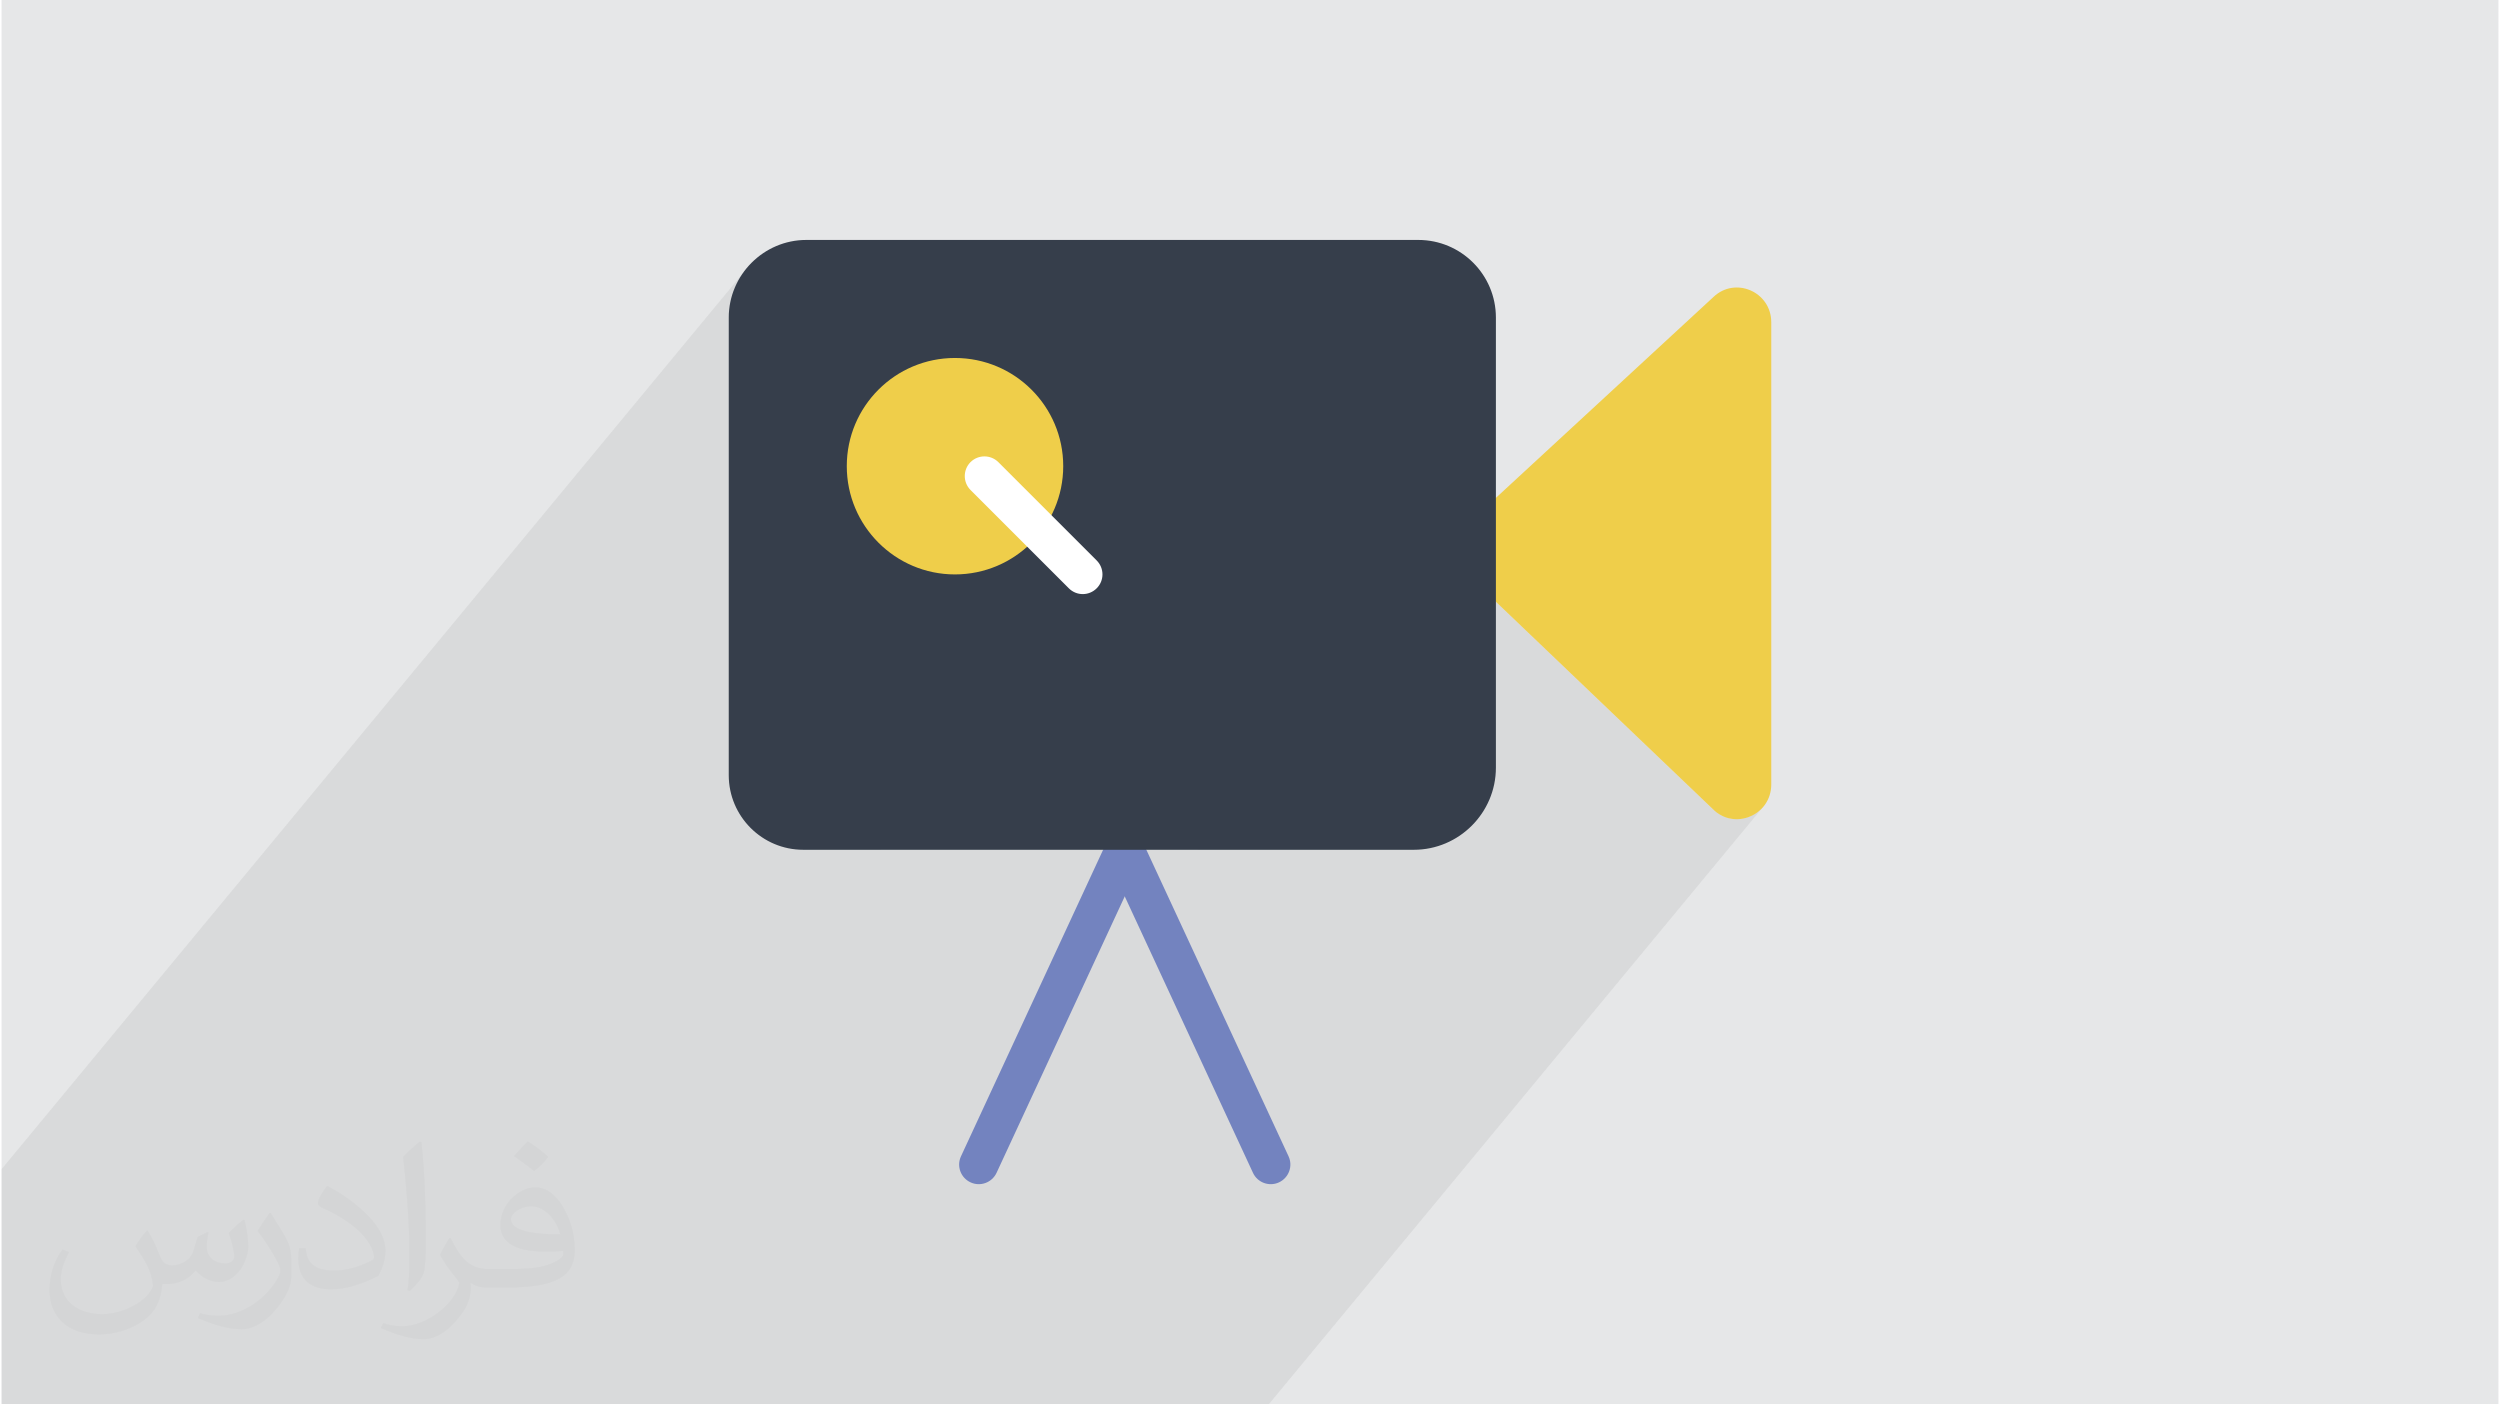 <?xml version="1.0" encoding="UTF-8"?>
<!DOCTYPE svg PUBLIC "-//W3C//DTD SVG 1.0//EN" "http://www.w3.org/TR/2001/REC-SVG-20010904/DTD/svg10.dtd">
<!-- Creator: CorelDRAW 2017 -->
<svg xmlns="http://www.w3.org/2000/svg" xml:space="preserve" width="356px" height="200px" version="1.0" shape-rendering="geometricPrecision" text-rendering="geometricPrecision" image-rendering="optimizeQuality" fill-rule="evenodd" clip-rule="evenodd"
viewBox="0 0 35600 20025"
 xmlns:xlink="http://www.w3.org/1999/xlink">
 <g id="Layer_x0020_1">
  <g id="_2344558184096">
   <polygon fill="#E6E7E8" points="0,0 35600,0 35600,20025 0,20025 "/>
   <path fill="#373435" fill-opacity="0.031" d="M2082 17547c68,104 112,203 155,312 32,64 49,183 199,183 44,0 107,-14 163,-45 63,-33 111,-83 136,-159l60 -202 146 -72 10 10c-20,77 -25,149 -25,206 0,170 146,234 262,234 68,0 129,-34 129,-95 0,-81 -34,-217 -78,-339 68,-68 136,-136 214,-191l12 6c34,144 53,287 53,381 0,93 -41,196 -75,264 -70,132 -194,238 -344,238 -114,0 -241,-58 -328,-163l-5 0c-82,101 -209,193 -412,193l-63 0c-10,134 -39,229 -83,314 -121,237 -480,404 -818,404 -470,0 -706,-272 -706,-633 0,-223 73,-431 185,-578l92 38c-70,134 -117,262 -117,385 0,338 275,499 592,499 294,0 658,-187 724,-404 -25,-237 -114,-348 -250,-565 41,-72 94,-144 160,-221l12 0zm5421 -1274c99,62 196,136 291,221 -53,74 -119,142 -201,202 -95,-77 -190,-143 -287,-213 66,-74 131,-146 197,-210zm51 926c-160,0 -291,105 -291,183 0,168 320,219 703,217 -48,-196 -216,-400 -412,-400zm-359 895c208,0 390,-6 529,-41 155,-39 286,-118 286,-171 0,-15 0,-31 -5,-46 -87,8 -187,8 -274,8 -282,0 -498,-64 -583,-222 -21,-44 -36,-93 -36,-149 0,-152 66,-303 182,-406 97,-85 204,-138 313,-138 197,0 354,158 464,408 60,136 101,293 101,491 0,132 -36,243 -118,326 -153,148 -435,204 -867,204l-196 0 0 0 -51 0c-107,0 -184,-19 -245,-66l-10 0c3,25 5,50 5,72 0,97 -32,221 -97,320 -192,287 -400,410 -580,410 -182,0 -405,-70 -606,-161l36 -70c65,27 155,46 279,46 325,0 752,-314 805,-619 -12,-25 -34,-58 -65,-93 -95,-113 -155,-208 -211,-307 48,-95 92,-171 133,-239l17 -2c139,282 265,445 546,445l44 0 0 0 204 0zm-1408 299c24,-130 26,-276 26,-413l0 -202c0,-377 -48,-926 -87,-1282 68,-75 163,-161 238,-219l22 6c51,450 63,972 63,1452 0,126 -5,250 -17,340 -7,114 -73,201 -214,332l-31 -14zm-1449 -596c7,177 94,318 398,318 189,0 349,-50 526,-135 32,-14 49,-33 49,-49 0,-111 -85,-258 -228,-392 -139,-126 -323,-237 -495,-311 -59,-25 -78,-52 -78,-77 0,-51 68,-158 124,-235l19 -2c197,103 417,256 580,427 148,157 240,316 240,489 0,128 -39,250 -102,361 -216,109 -446,192 -674,192 -277,0 -466,-130 -466,-436 0,-33 0,-84 12,-150l95 0zm-501 -503l172 278c63,103 122,215 122,392l0 227c0,183 -117,379 -306,573 -148,132 -279,188 -400,188 -180,0 -386,-56 -624,-159l27 -70c75,21 162,37 269,37 342,-2 692,-252 852,-557 19,-35 26,-68 26,-90 0,-36 -19,-75 -34,-110 -87,-165 -184,-315 -291,-453 56,-89 112,-174 173,-258l14 2z"/>
   <polygon fill="#373435" fill-opacity="0.078" points="2697,20025 2698,20025 2943,20025 3094,20025 4066,20025 4526,20025 4886,20025 5657,20025 5985,20025 9107,20025 9118,20025 9312,20025 10511,20025 10751,20025 11088,20025 11195,20025 11464,20025 13592,20025 14133,20025 15108,20025 15592,20025 15628,20025 17371,20025 18065,20025 25145,11469 25049,11571 24930,11642 24797,11677 24657,11673 24521,11627 24397,11534 20888,8181 20825,8102 20780,8014 20753,7921 20745,7825 20756,7729 20785,7637 20833,7551 17055,12116 15735,12116 15738,12071 15752,12019 15768,11985 15782,11961 15807,11927 15651,12116 12529,12116 15614,8388 15650,8344 15676,8295 15691,8243 15696,8190 15691,8136 15676,8084 15650,8035 15614,7991 14968,7345 15015,7247 15067,7105 15105,6957 15129,6804 15137,6646 15129,6488 15105,6335 15067,6188 15015,6046 14950,5911 14873,5784 14784,5665 14684,5556 14575,5456 14456,5368 14329,5290 14194,5225 14052,5174 13904,5136 13751,5112 13593,5104 13435,5112 13282,5136 13134,5174 12993,5225 12858,5290 12731,5368 12612,5456 12503,5556 12403,5665 10368,8125 10368,4528 10391,4306 10455,4098 10558,3910 0,16670 0,17058 0,20025 521,20025 1247,20025 "/>
   <g>
    <path fill="#7383BF" fill-rule="nonzero" d="M15760 11999c65,-141 231,-202 371,-137 141,64 202,231 137,371l-2081 4488c-65,140 -231,202 -371,137 -141,-65 -202,-231 -137,-371l2081 -4488z"/>
    <path fill="#7383BF" fill-rule="nonzero" d="M15760 12233c-65,-140 -3,-307 137,-371 140,-65 307,-4 371,137l2082 4488c65,140 3,306 -137,371 -140,65 -307,3 -371,-137l-2082 -4488z"/>
    <path fill="#EFCE4A" fill-rule="nonzero" d="M24397 11534l-3509 -3353c-194,-197 -190,-517 11,-707l3509 -3240c312,-296 824,-73 824,361l0 6589c0,441 -527,662 -835,350z"/>
    <path fill="#363E4B" fill-rule="nonzero" d="M20136 12116l-8705 0c-587,0 -1063,-477 -1063,-1064l0 -6524c0,-608 499,-1107 1106,-1107l8725 0c612,0 1107,496 1107,1107l0 6417c0,644 -526,1171 -1170,1171z"/>
    <path fill="#EFCE4A" fill-rule="nonzero" d="M15137 6646c0,852 -692,1544 -1544,1544 -851,0 -1542,-692 -1542,-1544 0,-852 691,-1542 1542,-1542 852,0 1544,690 1544,1542z"/>
    <path fill="white" fill-rule="nonzero" d="M13815 6986c-109,-110 -109,-287 0,-397 110,-109 287,-109 397,0l1402 1402c110,110 110,288 0,397 -110,110 -287,110 -397,0l-1402 -1402z"/>
   </g>
  </g>
 </g>
</svg>
